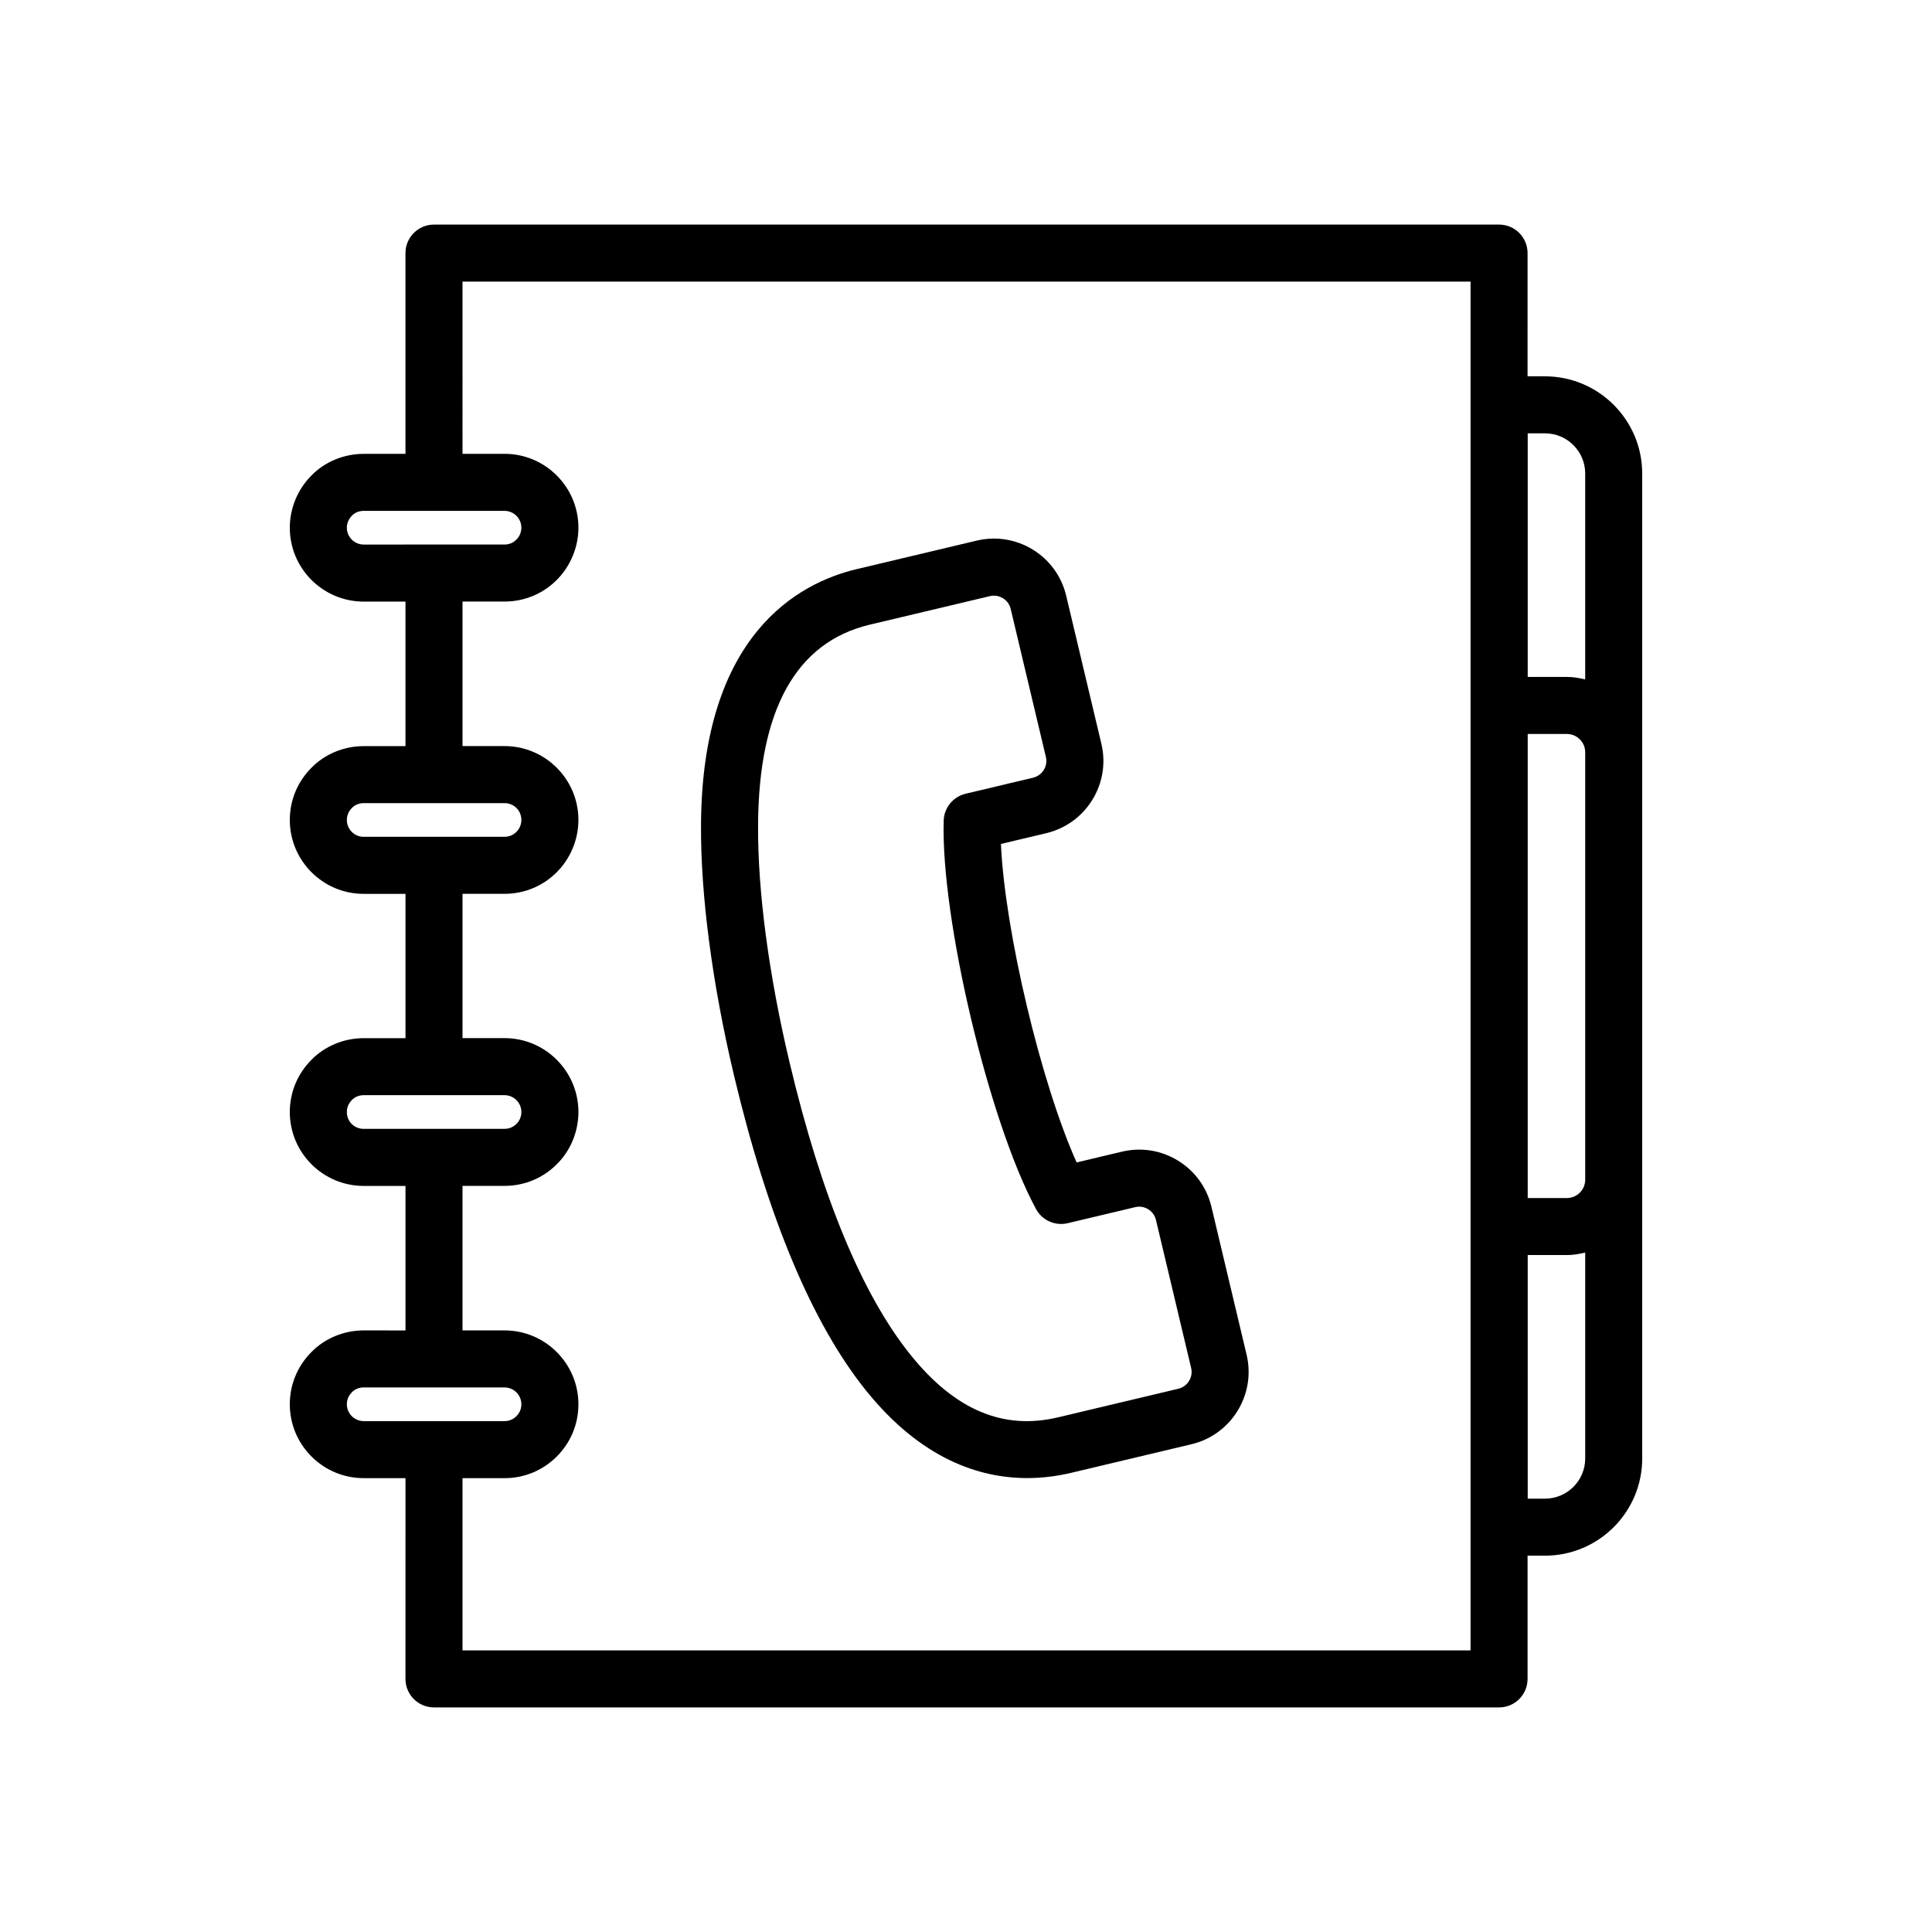 <?xml version="1.0" encoding="UTF-8"?>
<!-- Uploaded to: ICON Repo, www.svgrepo.com, Generator: ICON Repo Mixer Tools -->
<svg fill="#000000" width="800px" height="800px" version="1.1" viewBox="144 144 512 512" xmlns="http://www.w3.org/2000/svg">
 <g>
  <path d="m373.55 512.56c14.543 18.055 29.934 23.145 42.668 23.145 4.231 0 8.168-0.562 11.684-1.398l31.852-7.57c10.566-2.512 17.121-13.148 14.609-23.719l-9.32-39.207c-1.219-5.121-4.356-9.457-8.832-12.215-4.477-2.758-9.75-3.609-14.883-2.394l-12.008 2.856c-9.465-21.059-19.039-61.344-20.062-84.402l12.004-2.856c5.121-1.219 9.457-4.356 12.219-8.832 2.762-4.481 3.609-9.77 2.391-14.883l-9.32-39.207c-1.219-5.121-4.356-9.457-8.832-12.219-4.481-2.754-9.766-3.602-14.883-2.391l-31.855 7.57c-15.285 3.633-40.965 17.277-41.207 67.824-0.113 18.574 2.996 42.152 8.754 66.387 8.961 37.688 20.746 65.785 35.023 83.512zm0.926-203.01 31.855-7.57c0.355-0.082 0.715-0.125 1.066-0.125 0.84 0 1.664 0.23 2.394 0.68 1.043 0.641 1.77 1.652 2.055 2.84l9.32 39.207c0.285 1.191 0.086 2.418-0.555 3.461-0.641 1.039-1.652 1.77-2.84 2.055l-17.875 4.25c-3.324 0.793-5.707 3.715-5.809 7.133-0.762 26.09 12.043 79.957 24.465 102.92 1.625 3.012 5.066 4.535 8.395 3.758l17.875-4.25c1.188-0.285 2.422-0.082 3.465 0.555 1.043 0.641 1.77 1.652 2.055 2.84l9.32 39.207c0.281 1.191 0.086 2.422-0.555 3.465-0.641 1.043-1.652 1.77-2.84 2.055l-31.855 7.57c-14.547 3.473-27.344-1.945-39.086-16.523-12.855-15.965-23.652-42.043-32.082-77.52-5.492-23.094-8.453-45.398-8.348-62.809 0.141-30.668 10.094-48.566 29.578-53.199z"/>
  <path d="m240.38 496.57c-5.254 0-10.328 2.117-13.844 5.738-3.699 3.699-5.734 8.613-5.734 13.84 0 10.793 8.781 19.578 19.578 19.578h11.078l-0.004 53.199c0 4.176 3.383 7.559 7.559 7.559h282.25c4.176 0 7.559-3.383 7.559-7.559v-32.656h4.613c14.211 0 25.77-11.559 25.77-25.766l-0.004-73.867v-187.14c0-14.207-11.559-25.766-25.77-25.766h-4.613l0.004-32.656c0-4.176-3.383-7.559-7.559-7.559h-282.25c-4.176 0-7.559 3.383-7.559 7.559v53.203h-11.078c-5.254 0-10.324 2.117-13.844 5.738-3.644 3.644-5.731 8.691-5.731 13.84 0 10.793 8.781 19.574 19.578 19.574h11.078v38.301h-11.078c-5.254 0-10.324 2.117-13.844 5.738-3.699 3.699-5.731 8.613-5.731 13.84 0 10.793 8.781 19.574 19.578 19.574h11.078v38.242h-11.078c-5.254 0-10.328 2.117-13.844 5.738-3.699 3.699-5.734 8.613-5.734 13.84 0 10.793 8.781 19.578 19.578 19.578h11.078v38.301zm308.48-237.73h4.582c5.875 0 10.652 4.777 10.652 10.652v54.57c-1.562-0.395-3.168-0.664-4.852-0.664h-10.383zm0 79.672h10.383c2.676 0 4.852 2.176 4.852 4.848v113.28c0 2.676-2.176 4.848-4.852 4.848h-10.383zm0 138.09h10.383c1.684 0 3.289-0.273 4.852-0.664v54.57c0 5.875-4.781 10.652-10.652 10.652h-4.582zm-282.29-257.97h267.14v362.74h-267.14v-45.645h11.141c5.231 0 10.148-2.039 13.84-5.738 3.699-3.699 5.734-8.613 5.734-13.84 0-10.793-8.781-19.578-19.574-19.578h-11.141v-38.301h11.141c5.231 0 10.148-2.039 13.766-5.66 3.691-3.59 5.809-8.66 5.809-13.918 0-10.793-8.781-19.578-19.574-19.578h-11.141v-38.242h11.141c5.234 0 10.148-2.035 13.84-5.734 3.644-3.644 5.734-8.688 5.734-13.84 0-10.793-8.781-19.578-19.574-19.578h-11.141v-38.301h11.141c5.234 0 10.148-2.035 13.84-5.734 3.644-3.644 5.734-8.688 5.734-13.84 0-10.793-8.781-19.578-19.574-19.578h-11.141zm-26.191 69.68c-2.461 0-4.461-2-4.461-4.461 0-1.172 0.477-2.324 1.379-3.231 0.762-0.781 1.887-1.234 3.082-1.234h37.328c2.461 0 4.461 2.004 4.461 4.461 0 1.172-0.477 2.32-1.309 3.156-0.594 0.594-1.625 1.305-3.152 1.305h-18.695zm0 77.453c-2.461 0-4.461-2-4.461-4.461 0-1.527 0.715-2.562 1.379-3.231 0.762-0.781 1.887-1.234 3.082-1.234h37.328c2.5 0 4.461 1.961 4.461 4.461 0 1.172-0.477 2.32-1.309 3.156-0.594 0.594-1.625 1.305-3.152 1.305h-18.695zm0 77.395c-2.5 0-4.461-1.961-4.461-4.461 0-1.523 0.711-2.555 1.383-3.231 0.762-0.781 1.883-1.234 3.078-1.234h37.328c2.461 0 4.461 2.004 4.461 4.461 0 1.195-0.449 2.316-1.309 3.156-0.594 0.594-1.625 1.305-3.152 1.305h-18.695zm18.633 68.527h18.695c2.461 0 4.461 2.004 4.461 4.461 0 1.523-0.711 2.555-1.309 3.156-0.594 0.594-1.625 1.305-3.152 1.305h-37.328c-2.461 0-4.461-2.004-4.461-4.461 0-1.523 0.711-2.555 1.383-3.231 0.762-0.781 1.883-1.234 3.078-1.234z"/>
 </g>
</svg>